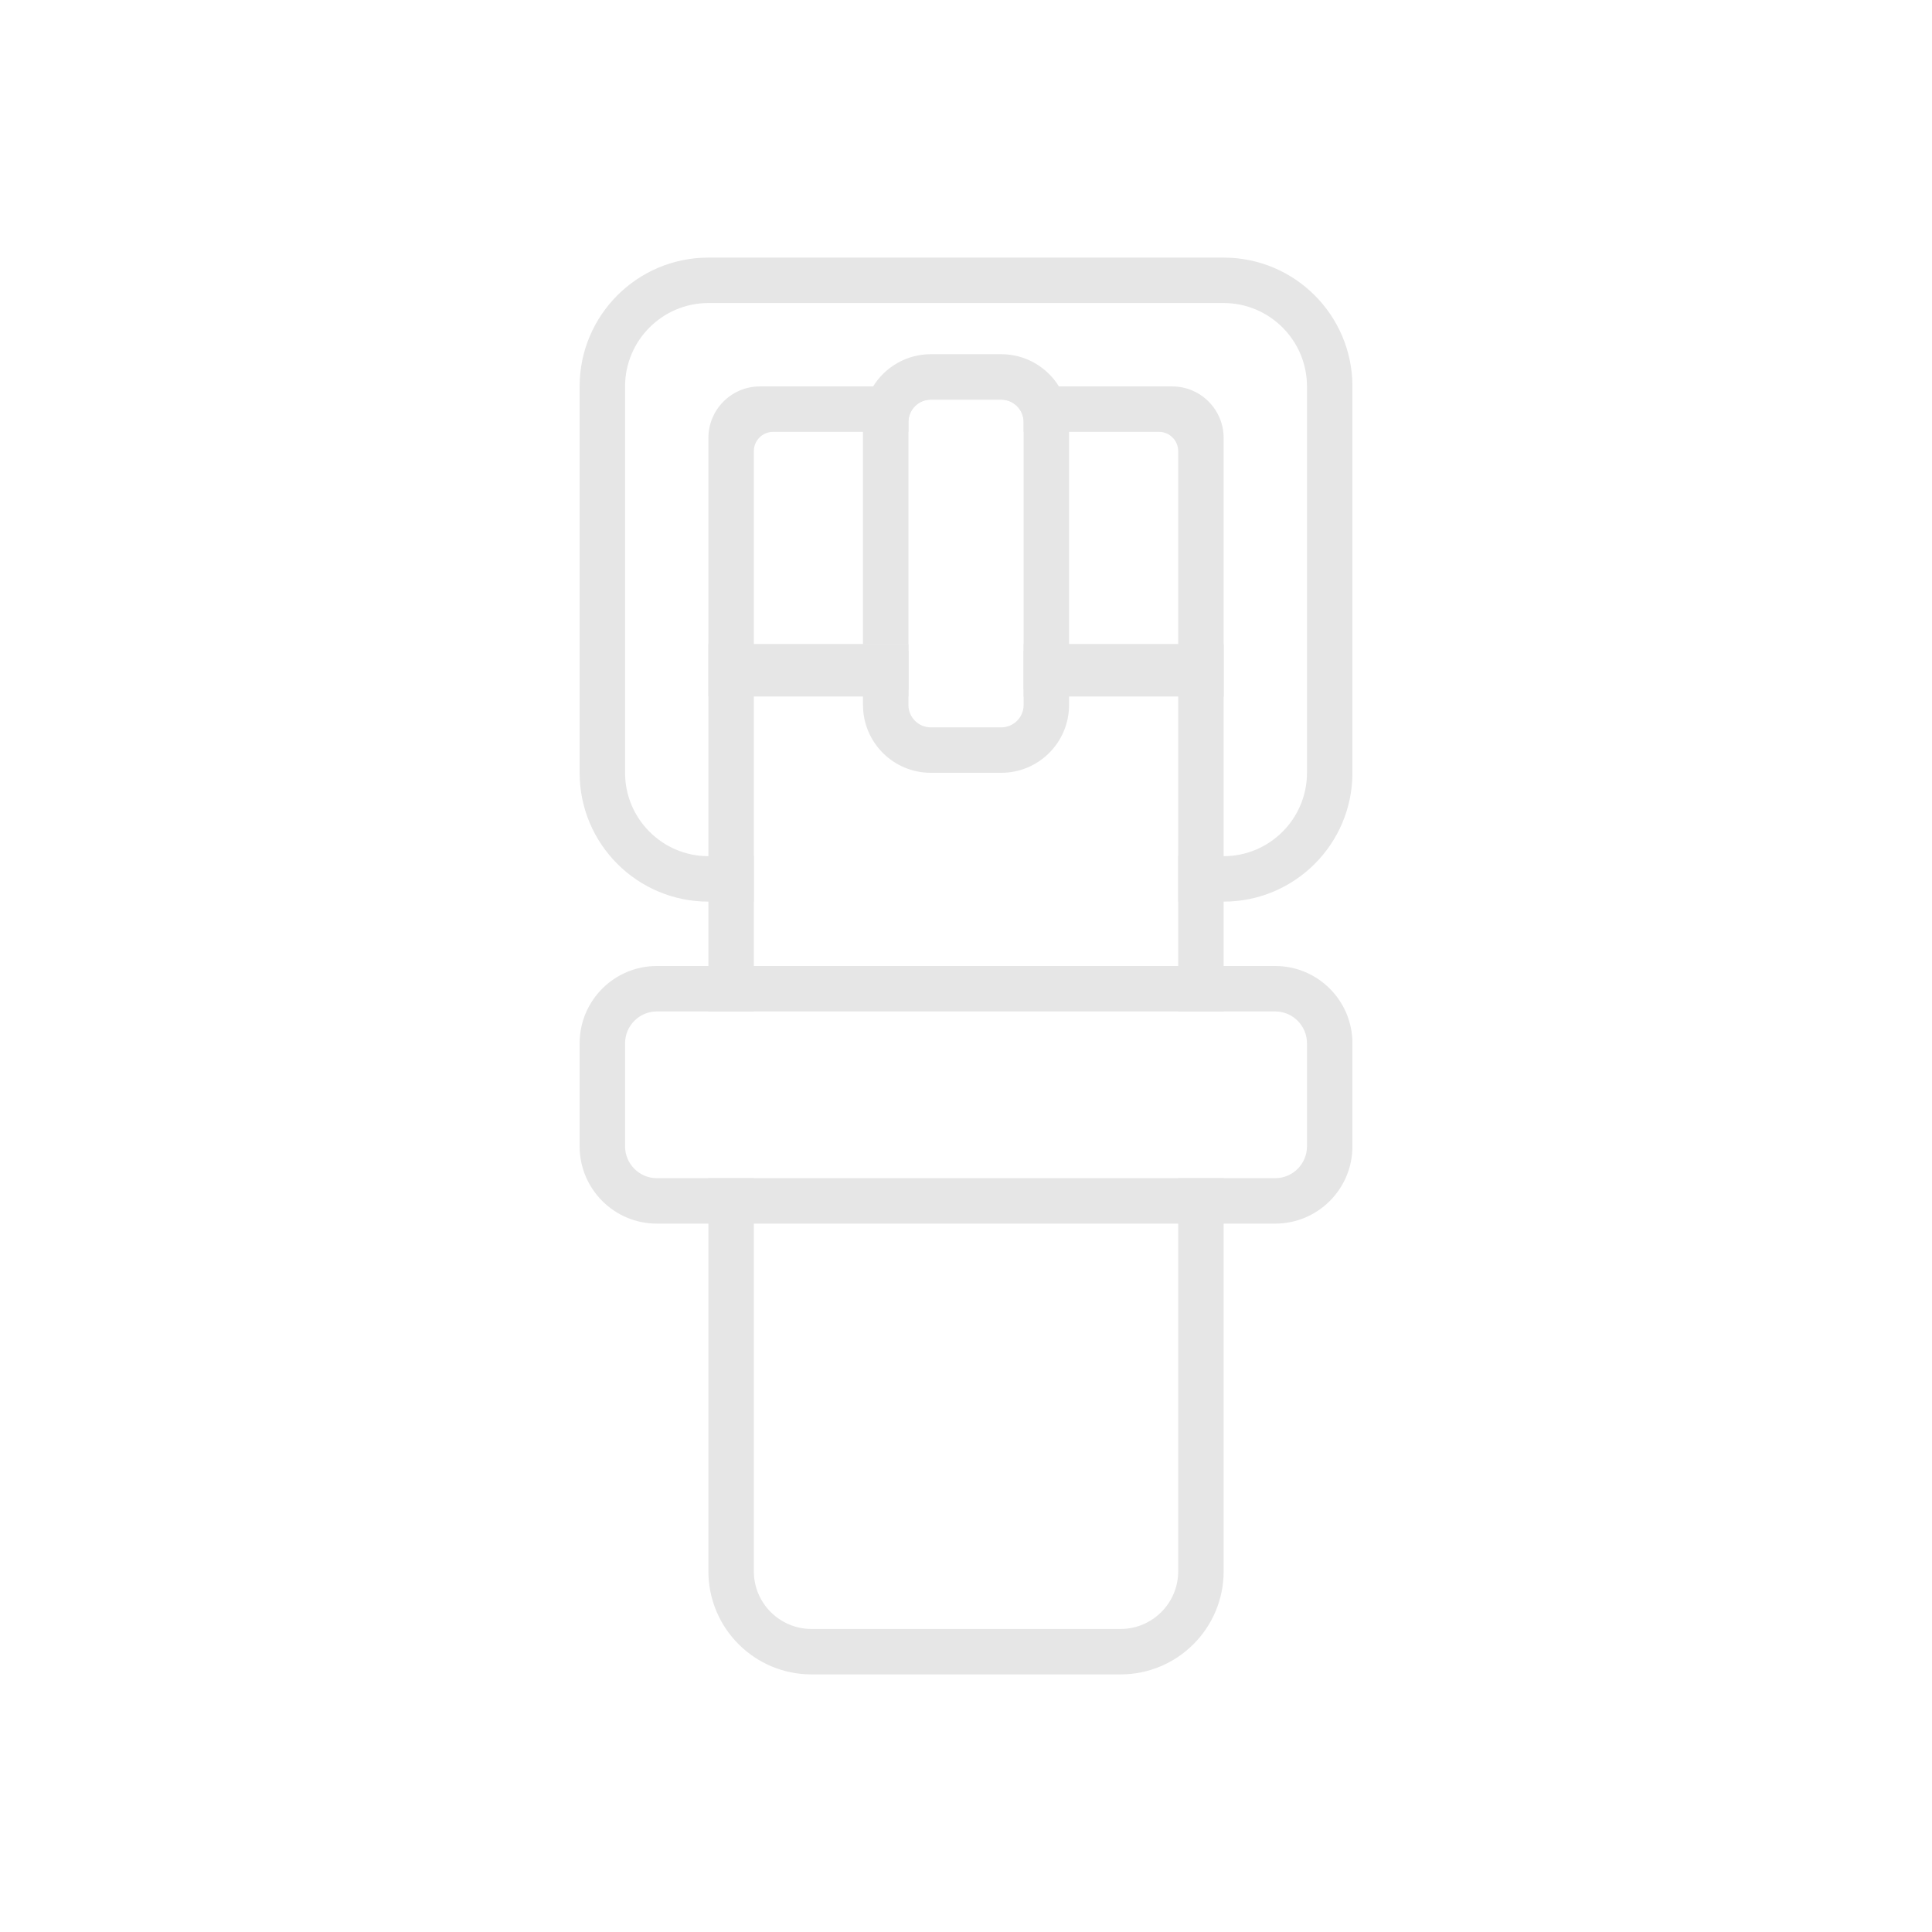 <svg xmlns="http://www.w3.org/2000/svg" fill="none" viewBox="0 0 300 300" height="300" width="300">
<g clip-path="url(#clip0_1386_1983)">
<path fill="#E6E6E6" d="M190.007 40H110C98.958 40 90.004 48.96 90.004 60.002V120.001C90.004 131.049 98.958 140.003 110 140.003H117.056V132.947H110C102.867 132.947 97.06 127.141 97.06 120.001V60.002C97.06 52.862 102.867 47.055 110 47.055H190.007C197.141 47.055 202.948 52.862 202.948 60.002V120.001C202.948 127.141 197.141 132.947 190.007 132.947H182.952V140.003H190.007C201.05 140.003 210.004 131.049 210.004 120.001V60.002C210.004 48.96 201.05 40 190.007 40Z"></path>
<path fill="#E6E6E6" d="M182.006 60.002H118.001C113.584 60.002 110 63.586 110 68.003V108.155H141.06V101.099H117.056V70.056C117.056 68.398 118.397 67.057 120.055 67.057H141.06V65.533C141.06 63.614 142.62 62.055 144.539 62.055H155.468C157.388 62.055 158.947 63.614 158.947 65.533V67.057H179.952C181.611 67.057 182.951 68.398 182.951 70.056V101.099H158.947V108.155H190.007V68.003C190.007 63.586 186.423 60.002 182.006 60.002Z"></path>
<path fill="#E6E6E6" d="M110 99.998V132.947H117.056V107.053H141.06V99.998H110ZM158.947 99.998V107.053H182.951V132.947H190.007V99.998H158.947ZM110 99.998V157.055H117.056V107.053H141.06V99.998H110ZM182.951 243.998C182.951 248.929 178.936 252.944 174.004 252.944H126.003C121.071 252.944 117.056 248.929 117.056 243.998V182.948H110V243.998C110 252.831 117.162 259.999 126.003 259.999H174.004C182.838 259.999 190.007 252.831 190.007 243.998V182.948H182.951V243.998ZM158.947 99.998V107.053H182.951V157.055H190.007V99.998H158.947ZM117.056 107.053H141.06V99.998H110V132.947H117.056V107.053ZM110 99.998V132.947H117.056V107.053H141.06V99.998H110ZM158.947 99.998V107.053H182.951V132.947H190.007V99.998H158.947Z"></path>
<path fill="#E6E6E6" d="M158.947 101.099V109.466C158.947 111.385 157.387 112.945 155.468 112.945H144.538C142.619 112.945 141.06 111.385 141.06 109.466V99.998H134.004V109.466C134.004 115.287 138.717 120 144.538 120H155.468C161.289 120 166.002 115.287 166.002 109.466V101.099H158.947Z"></path>
<path fill="#E6E6E6" d="M166.002 65.534V101.1H158.947V65.534C158.947 63.615 157.387 62.055 155.468 62.055H144.538C142.619 62.055 141.06 63.615 141.06 65.534V99.999H134.004V65.534C134.004 64.313 134.209 63.142 134.597 62.055C134.851 61.329 135.175 60.644 135.577 60.002C137.433 57.004 140.749 55 144.538 55H155.468C159.257 55 162.573 57.004 164.429 60.002C164.824 60.644 165.156 61.329 165.41 62.055C165.798 63.142 166.002 64.313 166.002 65.534Z"></path>
<path fill="#E6E6E6" d="M198.009 150H101.999C95.374 150 90.004 155.376 90.004 162.001V178.003C90.004 184.628 95.374 190.004 101.999 190.004H198.009C204.634 190.004 210.004 184.628 210.004 178.003V162.001C210.004 155.376 204.634 150 198.009 150ZM202.948 178.003C202.948 180.726 200.732 182.948 198.009 182.948H101.999C99.275 182.948 97.06 180.726 97.06 178.003V162.001C97.06 159.278 99.275 157.055 101.999 157.055H198.009C200.732 157.055 202.948 159.278 202.948 162.001V178.003Z"></path>
</g>
<defs>
<clipPath id="clip0_1386_1983">
<rect transform="translate(90 40)" fill="white" height="220" width="120"></rect>
</clipPath>
</defs>
</svg>

